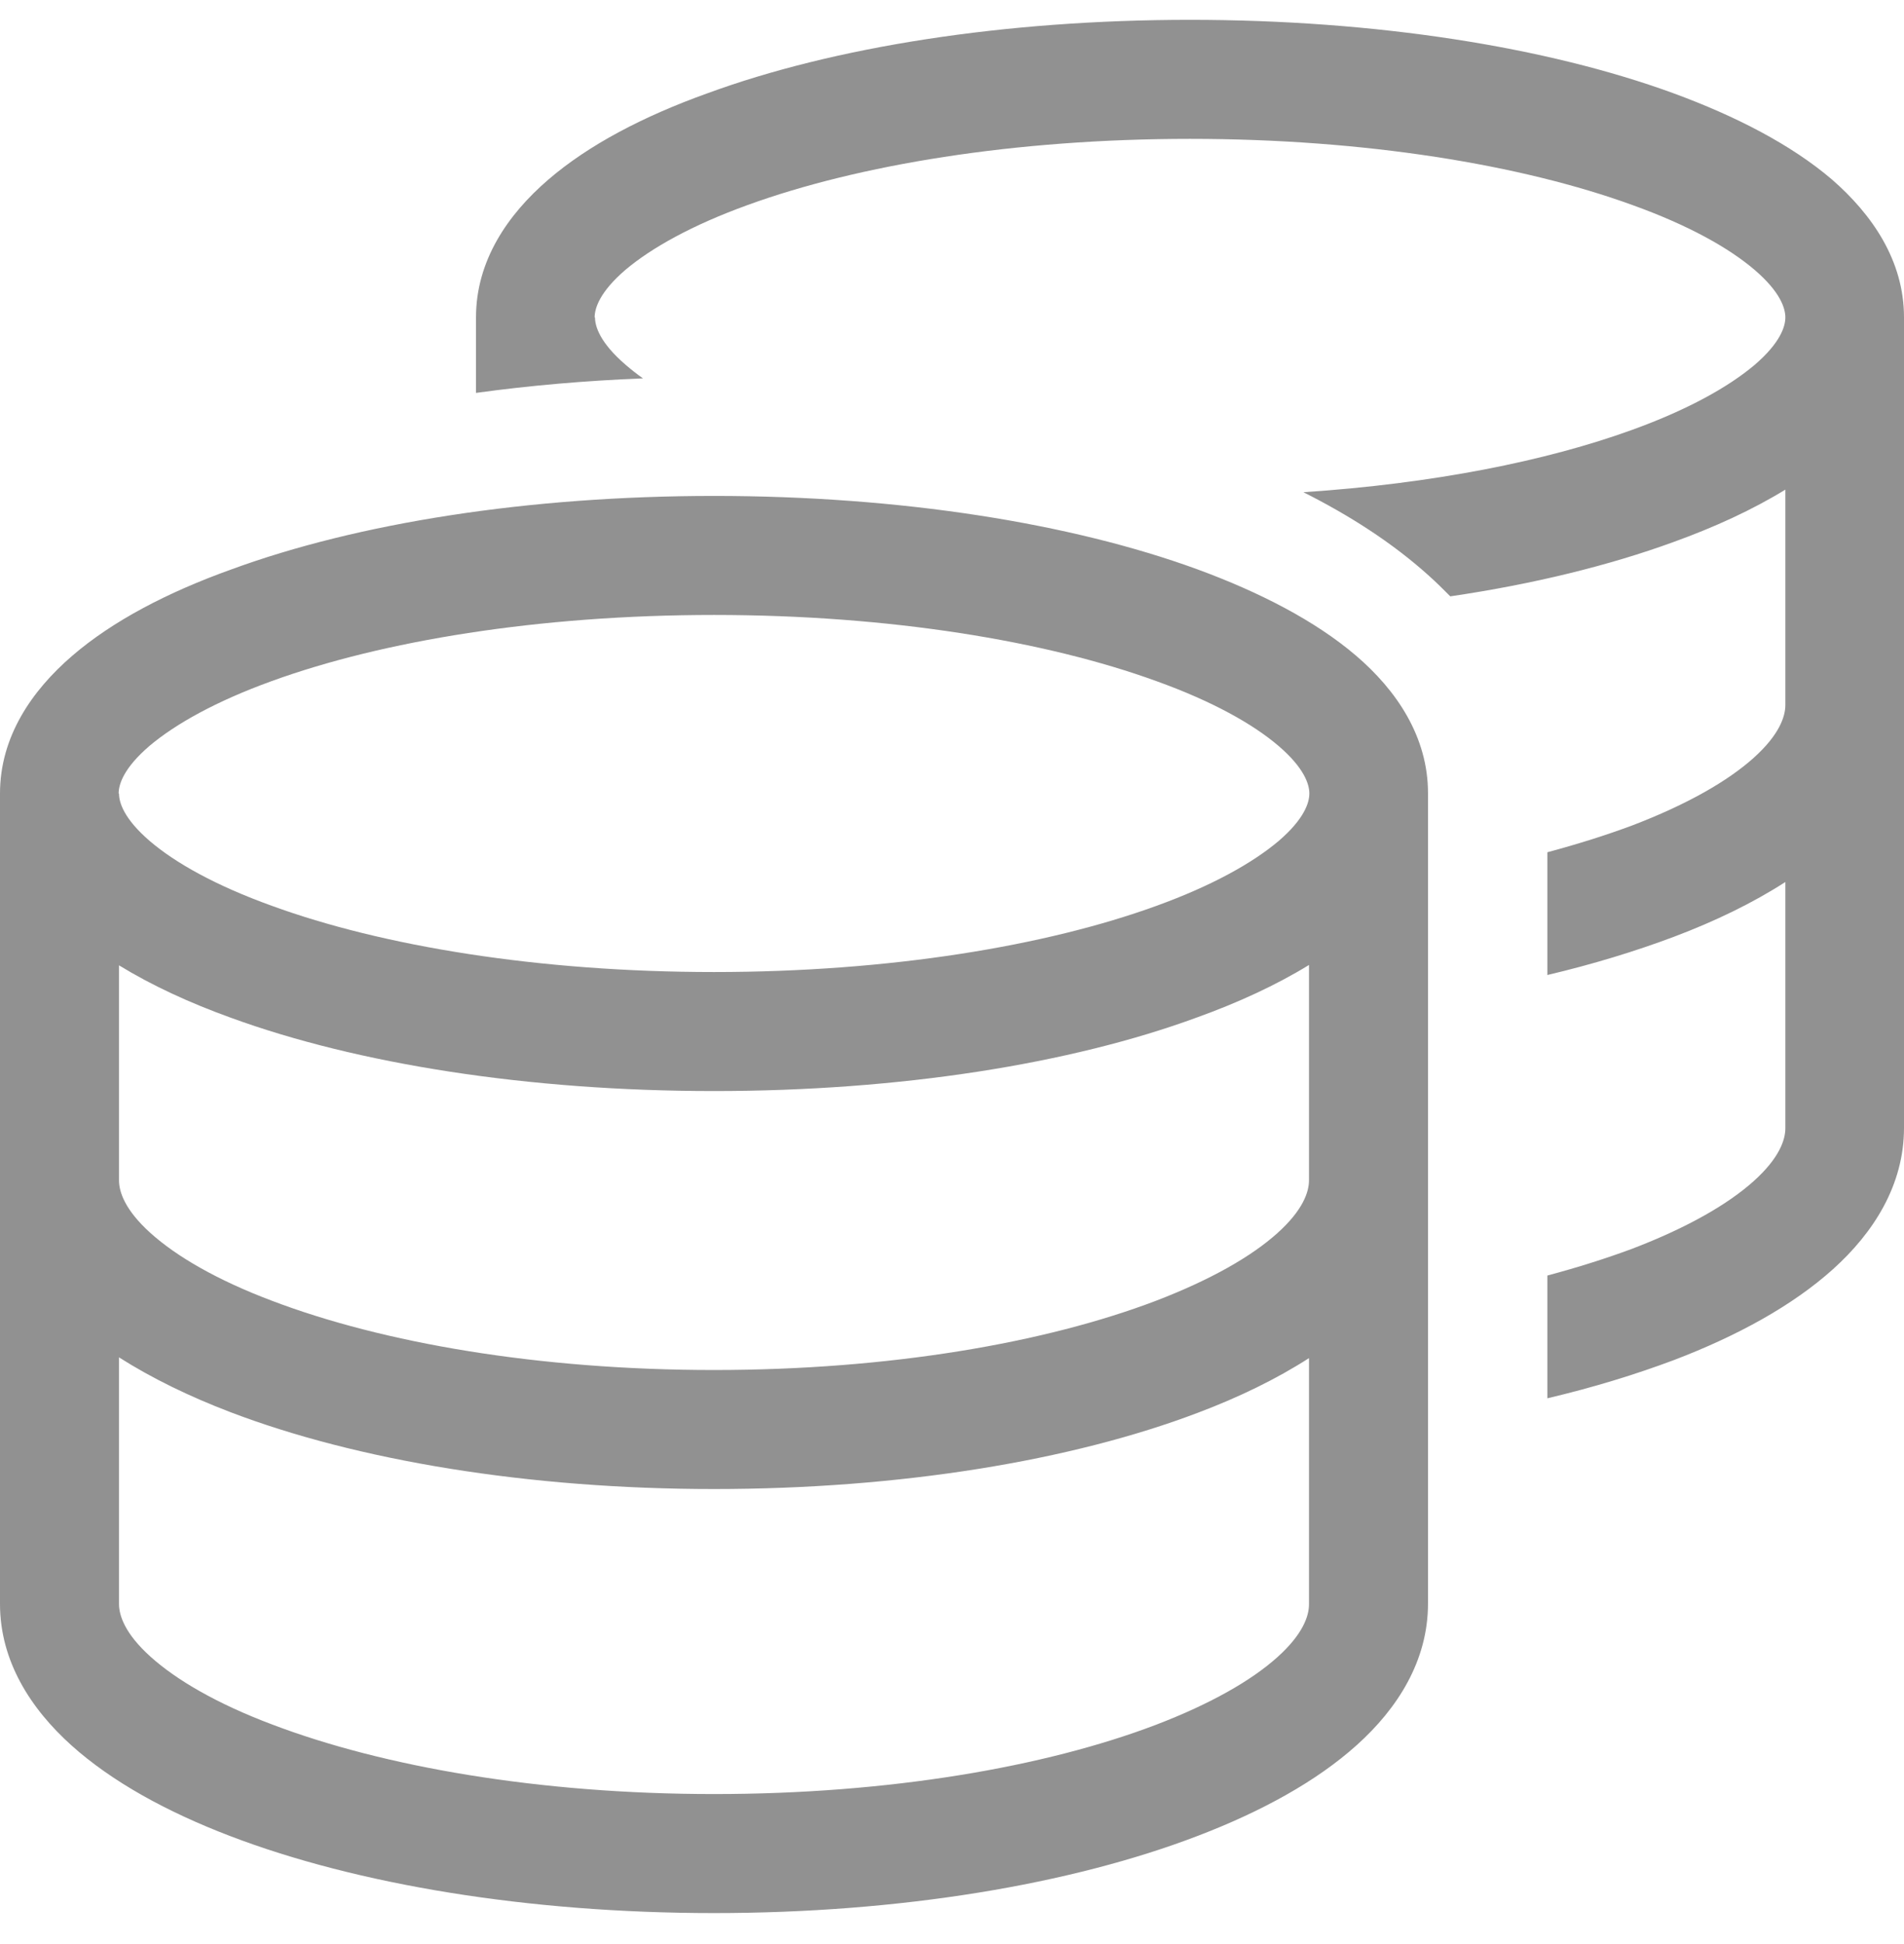 <svg width="48" height="49" viewBox="0 0 48 49" fill="none" xmlns="http://www.w3.org/2000/svg">
<g clip-path="url(#clip0_5_553)">
<path d="M15 8C15 8.225 15.122 8.637 15.778 9.2C15.909 9.312 16.05 9.425 16.209 9.537C14.766 9.594 13.359 9.716 12 9.903V8C12 6.566 12.806 5.403 13.819 4.531C14.841 3.65 16.228 2.928 17.822 2.356C21.009 1.184 25.312 0.5 30 0.5C34.688 0.5 38.991 1.184 42.178 2.347C43.763 2.928 45.159 3.65 46.181 4.522C47.194 5.403 48 6.566 48 8V17.75V28.428C48 29.872 47.231 31.072 46.209 31.991C45.188 32.909 43.8 33.669 42.206 34.278C41.231 34.644 40.163 34.972 39.009 35.244V32.15C39.778 31.944 40.491 31.719 41.147 31.475C42.544 30.941 43.566 30.35 44.212 29.769C44.859 29.188 45.009 28.728 45.009 28.438V22.231C44.194 22.756 43.247 23.216 42.206 23.609C41.231 23.975 40.163 24.303 39.009 24.575V21.481C39.778 21.275 40.491 21.05 41.147 20.806C42.544 20.272 43.566 19.681 44.212 19.1C44.859 18.519 45.009 18.059 45.009 17.769V12.341C44.184 12.847 43.228 13.287 42.188 13.662C40.566 14.253 38.663 14.722 36.562 15.031C36.384 14.853 36.206 14.675 36.028 14.516C35.081 13.662 33.994 12.978 32.859 12.406C36.122 12.191 38.991 11.619 41.156 10.831C42.553 10.325 43.575 9.753 44.231 9.2C44.888 8.637 45.009 8.225 45.009 8C45.009 7.775 44.888 7.362 44.231 6.8C43.584 6.247 42.562 5.675 41.156 5.169C38.372 4.156 34.425 3.5 30 3.5C25.575 3.5 21.628 4.156 18.844 5.169C17.447 5.675 16.425 6.247 15.769 6.8C15.113 7.362 14.991 7.775 14.991 8H15ZM3 20C3 20.225 3.122 20.637 3.778 21.2C4.425 21.753 5.447 22.325 6.853 22.831C9.628 23.844 13.575 24.5 18 24.5C22.425 24.5 26.372 23.844 29.156 22.831C30.553 22.325 31.575 21.753 32.231 21.2C32.888 20.637 33.009 20.225 33.009 20C33.009 19.775 32.888 19.363 32.231 18.8C31.584 18.247 30.562 17.675 29.156 17.169C26.372 16.156 22.425 15.5 18 15.5C13.575 15.5 9.628 16.156 6.844 17.169C5.447 17.675 4.425 18.247 3.769 18.8C3.112 19.363 2.991 19.775 2.991 20H3ZM0 20C0 18.566 0.806 17.403 1.819 16.531C2.841 15.65 4.228 14.928 5.822 14.356C9.009 13.184 13.312 12.5 18 12.5C22.688 12.5 26.991 13.184 30.178 14.347C31.762 14.928 33.159 15.65 34.181 16.522C35.203 17.394 36 18.566 36 19.991V29.741V40.419C36 41.862 35.231 43.062 34.209 43.981C33.188 44.9 31.8 45.659 30.206 46.269C27.009 47.497 22.688 48.219 18 48.219C13.312 48.219 8.991 47.497 5.803 46.278C4.209 45.669 2.822 44.909 1.8 43.991C0.778 43.072 0 41.872 0 40.428V29.75V20ZM33 24.322C32.175 24.828 31.219 25.269 30.178 25.644C26.991 26.816 22.688 27.5 18 27.5C13.312 27.5 9.009 26.816 5.822 25.653C4.781 25.278 3.825 24.837 3 24.331V29.75C3 30.041 3.15 30.5 3.797 31.081C4.444 31.663 5.466 32.263 6.862 32.788C9.647 33.847 13.575 34.531 18 34.531C22.425 34.531 26.353 33.847 29.137 32.788C30.534 32.253 31.556 31.663 32.203 31.081C32.85 30.5 33 30.041 33 29.75V24.322ZM3 40.428C3 40.719 3.15 41.178 3.797 41.759C4.444 42.341 5.466 42.941 6.862 43.466C9.647 44.525 13.575 45.219 18 45.219C22.425 45.219 26.353 44.534 29.137 43.475C30.534 42.941 31.556 42.35 32.203 41.769C32.85 41.188 33 40.728 33 40.438V34.231C32.184 34.756 31.238 35.216 30.197 35.609C27.009 36.819 22.688 37.531 18 37.531C13.312 37.531 8.991 36.809 5.803 35.591C4.772 35.197 3.825 34.737 3 34.212V40.419V40.428Z" fill="#919191"/>
</g>
<defs>
<clipPath id="clip0_5_553">
<rect width="48" height="48" fill="white" transform="translate(0 0.5)"/>
</clipPath>
</defs>
</svg>
